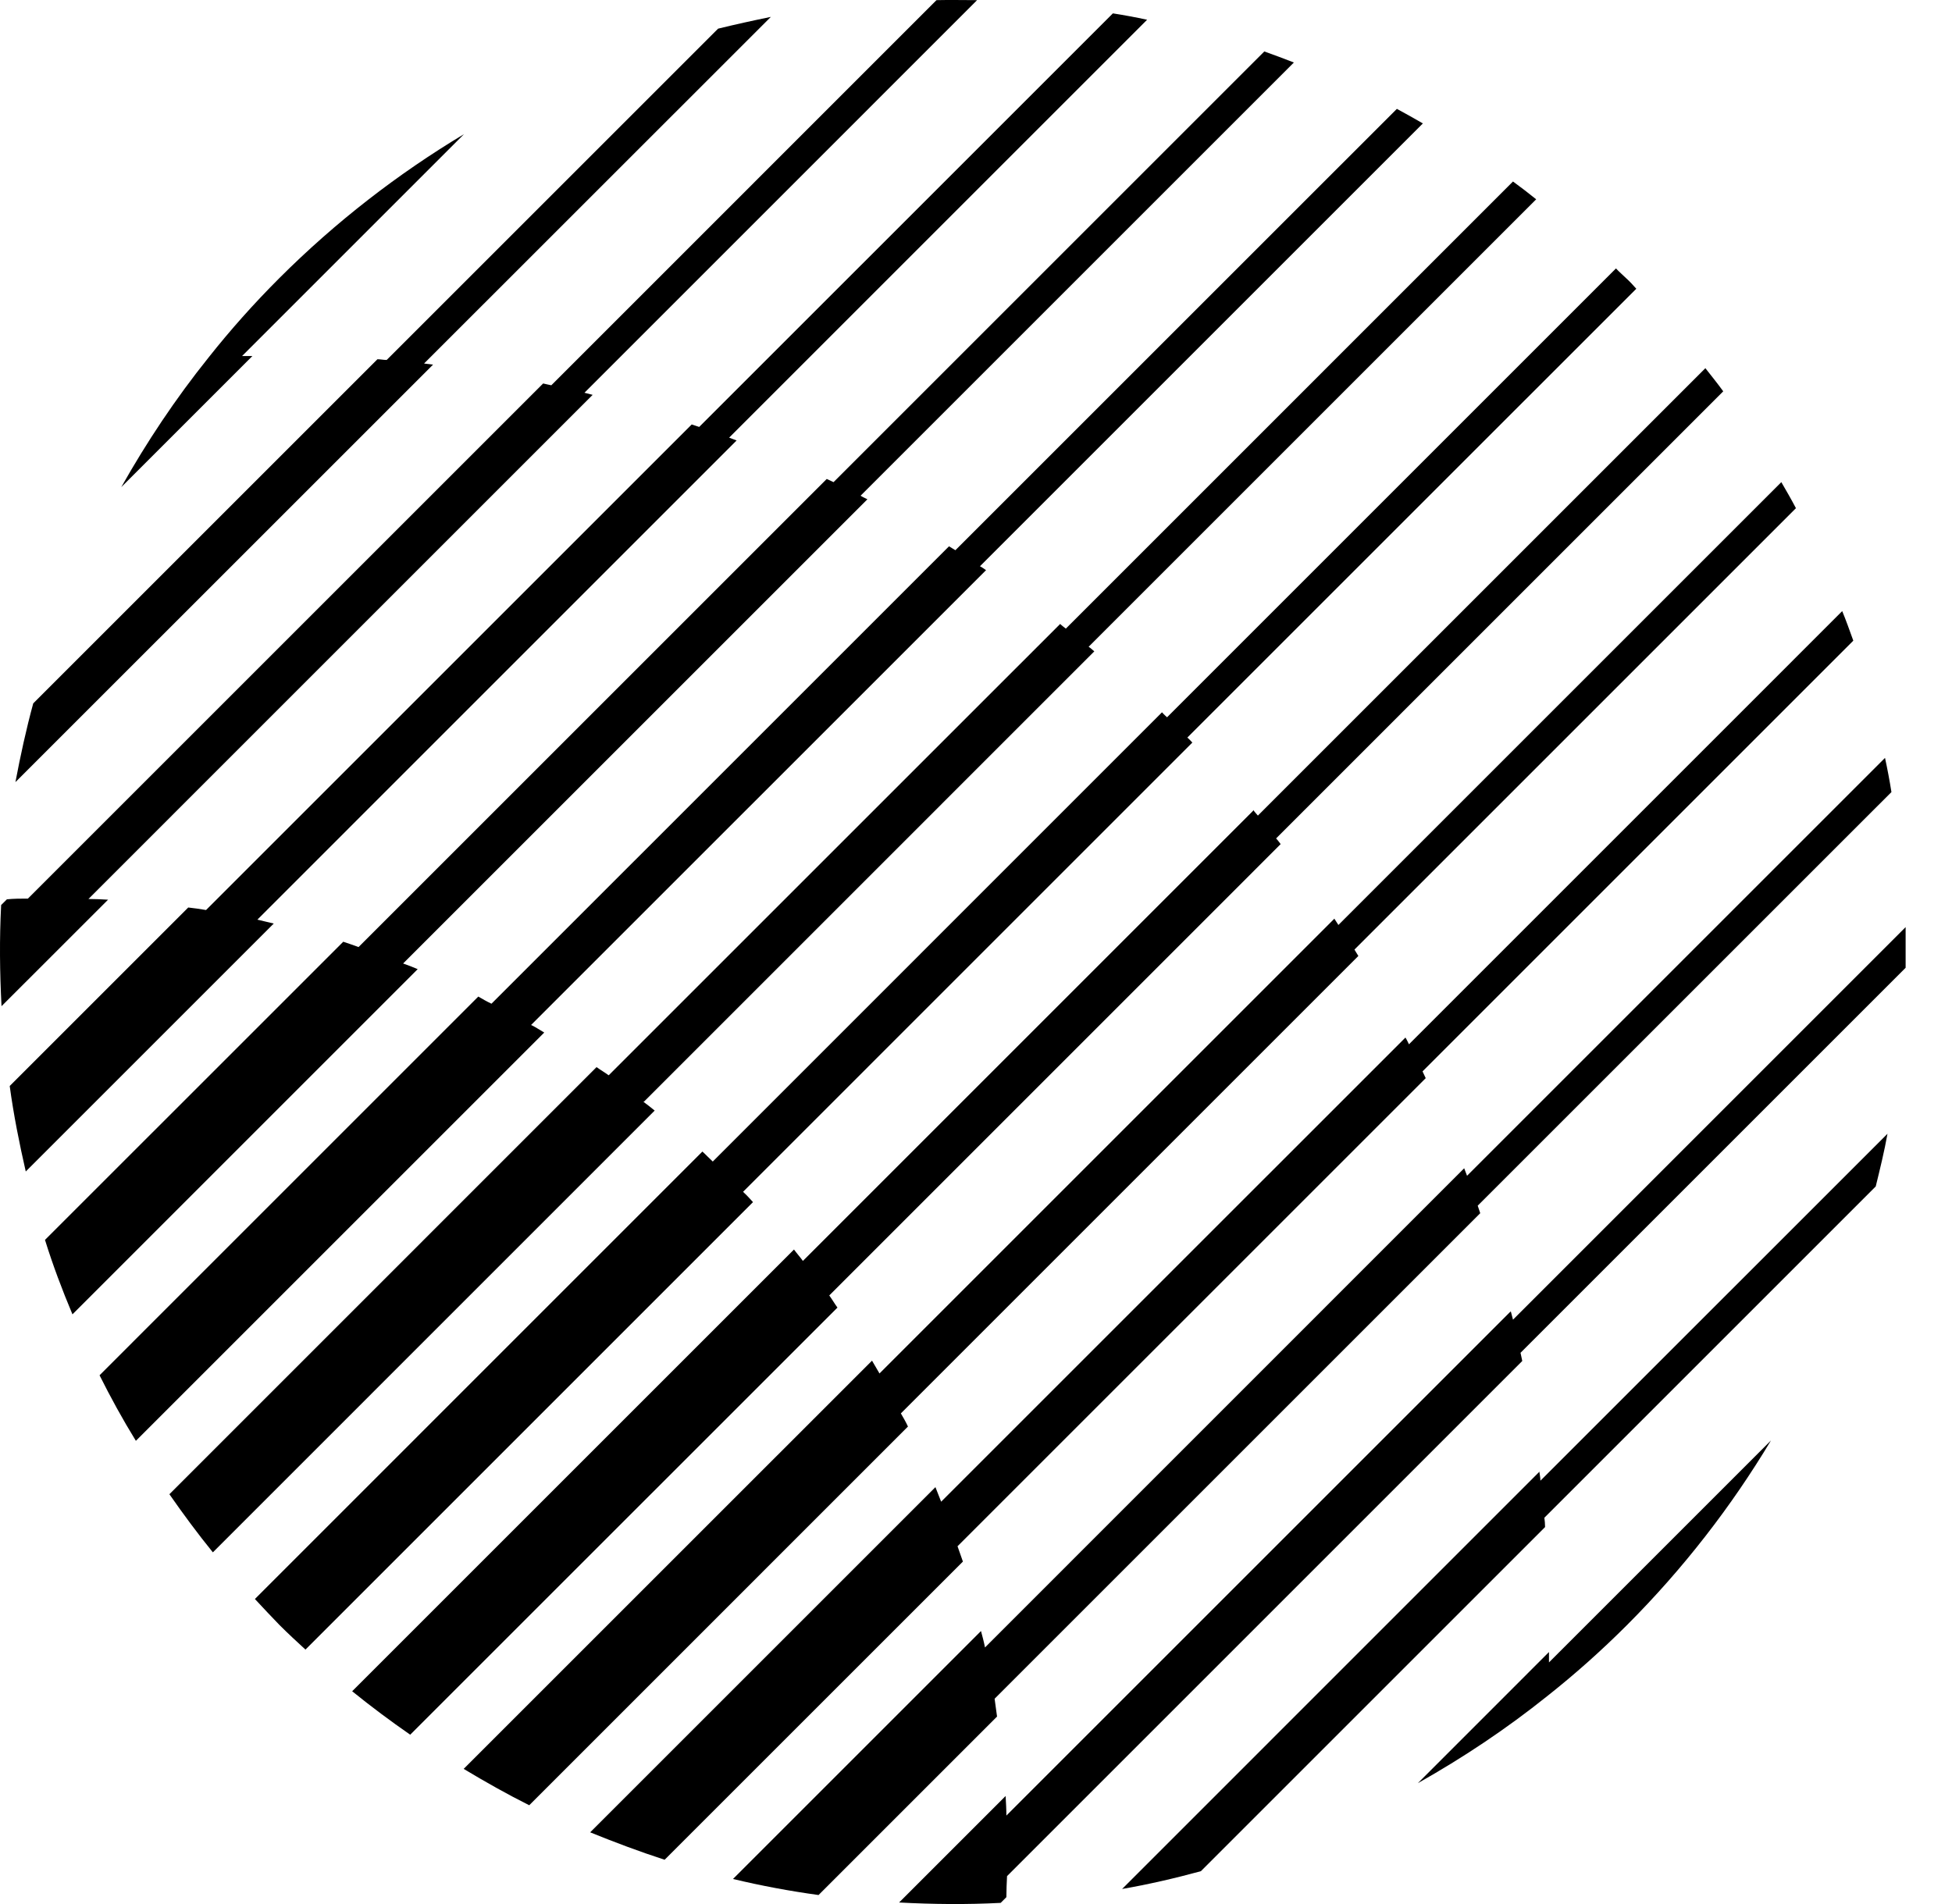 <?xml version="1.0" encoding="utf-8"?>
<svg xmlns="http://www.w3.org/2000/svg" fill="none" height="100%" overflow="visible" preserveAspectRatio="none" style="display: block;" viewBox="0 0 41 40" width="100%">
<g id="Union">
<path d="M40.026 20.331L31.937 28.42C31.951 28.473 31.959 28.532 31.974 28.592L21.152 39.414C21.145 39.564 21.138 39.706 21.138 39.856L21.018 39.976C20.307 40.013 19.596 40.006 18.885 39.968L21.122 37.731C21.13 37.873 21.138 38.007 21.138 38.142L31.72 27.56L31.734 27.552C31.749 27.612 31.764 27.664 31.779 27.724L40.026 19.477V20.331Z" fill="black"/>
<path d="M39.593 15.922C39.645 16.162 39.69 16.401 39.728 16.64L31.038 25.329C31.053 25.382 31.076 25.434 31.091 25.487L20.891 35.687C20.906 35.814 20.927 35.935 20.942 36.062L17.193 39.811C16.595 39.729 15.988 39.616 15.396 39.474L20.605 34.265C20.635 34.377 20.666 34.49 20.689 34.61L30.754 24.543C30.776 24.596 30.792 24.648 30.814 24.701L39.593 15.922Z" fill="black"/>
<path d="M39.645 23.818C39.578 24.192 39.488 24.558 39.398 24.925L32.438 31.885C32.446 31.945 32.453 32.013 32.453 32.081L25.224 39.31C24.677 39.46 24.123 39.587 23.569 39.684L32.333 30.919C32.341 30.984 32.355 31.042 32.355 31.107L39.645 23.818Z" fill="black"/>
<path d="M38.927 13.459L29.879 22.508C29.901 22.553 29.924 22.605 29.946 22.65L20.112 32.484C20.15 32.596 20.187 32.701 20.225 32.806L13.96 39.07C13.429 38.898 12.912 38.703 12.396 38.494L19.648 31.242C19.685 31.346 19.73 31.444 19.768 31.548L29.52 21.797C29.549 21.842 29.572 21.894 29.594 21.939L38.694 12.838C38.777 13.04 38.852 13.25 38.927 13.459Z" fill="black"/>
<path d="M37.415 10.129C37.52 10.309 37.624 10.489 37.722 10.676L28.449 19.949C28.479 19.994 28.501 20.039 28.531 20.083L18.922 29.693C18.974 29.782 19.026 29.872 19.071 29.969L11.116 37.925C10.652 37.693 10.188 37.431 9.739 37.161L18.316 28.585C18.368 28.675 18.42 28.764 18.473 28.854L28.03 19.297V19.305C28.053 19.342 28.082 19.387 28.112 19.432L37.415 10.129Z" fill="black"/>
<path d="M37.198 30.261C36.368 31.646 35.357 32.956 34.167 34.146C33.636 34.677 33.081 35.171 32.505 35.627C31.637 36.323 30.724 36.93 29.781 37.461L32.535 34.706V34.924L37.198 30.261Z" fill="black"/>
<path d="M36.195 8.221L26.803 17.614C26.84 17.651 26.87 17.696 26.899 17.733L17.418 27.215C17.478 27.297 17.53 27.388 17.59 27.47L8.616 36.443C8.205 36.158 7.793 35.851 7.397 35.53L16.677 26.25C16.737 26.333 16.805 26.407 16.864 26.49L26.323 17.03V17.015C26.353 17.06 26.391 17.097 26.421 17.134L35.82 7.735C35.948 7.899 36.076 8.056 36.195 8.221Z" fill="black"/>
<path d="M34.159 5.848C34.234 5.915 34.302 5.991 34.369 6.066L24.939 15.495C24.977 15.525 25.042 15.598 25.044 15.6L15.607 25.038C15.681 25.105 15.749 25.18 15.816 25.254L6.416 34.655C6.236 34.49 6.05 34.318 5.87 34.138C5.698 33.959 5.526 33.779 5.354 33.592L14.753 24.192C14.828 24.259 14.896 24.334 14.971 24.402L24.407 14.964C24.437 15.002 24.513 15.069 24.513 15.069L33.942 5.639C34.01 5.714 34.084 5.773 34.159 5.848Z" fill="black"/>
<path d="M31.779 3.813C31.944 3.933 32.109 4.06 32.266 4.187L22.866 13.587C22.911 13.617 22.948 13.654 22.985 13.684L13.526 23.144H13.511C13.593 23.204 13.669 23.264 13.751 23.331L4.471 32.612C4.149 32.215 3.85 31.81 3.558 31.391L12.53 22.418C12.613 22.478 12.703 22.53 12.785 22.59L22.268 13.108C22.305 13.145 22.349 13.176 22.387 13.206L31.779 3.813Z" fill="black"/>
<path d="M32.333 30.919C32.333 30.917 32.333 30.915 32.333 30.913H32.341L32.333 30.919Z" fill="black"/>
<path d="M29.886 2.593L20.583 11.896C20.628 11.918 20.666 11.948 20.711 11.978L11.153 21.535H11.161C11.251 21.579 11.341 21.639 11.431 21.692L2.854 30.269C2.577 29.82 2.323 29.356 2.091 28.892L10.046 20.936C10.136 20.988 10.226 21.041 10.323 21.086L19.933 11.477C19.977 11.507 20.023 11.529 20.067 11.559L29.34 2.287C29.519 2.384 29.706 2.488 29.886 2.593Z" fill="black"/>
<path d="M27.177 1.313L18.076 10.414C18.121 10.443 18.174 10.466 18.219 10.489L8.467 20.241C8.571 20.278 8.669 20.315 8.773 20.36L1.522 27.612C1.305 27.096 1.11 26.579 0.945 26.048L7.21 19.784C7.322 19.821 7.427 19.858 7.531 19.896L17.365 10.062C17.41 10.084 17.463 10.107 17.508 10.129L26.556 1.081C26.765 1.156 26.967 1.231 27.177 1.313Z" fill="black"/>
<path d="M23.375 0.281C23.614 0.318 23.854 0.363 24.094 0.415L15.315 9.194C15.367 9.216 15.419 9.231 15.472 9.253L5.406 19.32C5.518 19.35 5.638 19.372 5.75 19.402L0.541 24.611C0.406 24.02 0.286 23.421 0.204 22.815L3.954 19.065C4.081 19.08 4.201 19.095 4.328 19.118L14.529 8.917C14.581 8.932 14.633 8.954 14.686 8.969L23.375 0.281Z" fill="black"/>
<path d="M12.276 8.251C12.336 8.266 12.389 8.28 12.448 8.295L1.858 18.886C2 18.886 2.135 18.893 2.27 18.901L0.032 21.138C-0.005 20.435 -0.013 19.724 0.024 19.013L0.145 18.893C0.294 18.878 0.436 18.878 0.586 18.878L11.408 8.056C11.461 8.071 11.52 8.079 11.58 8.094L19.67 0.003C19.954 -0.004 20.239 0.003 20.523 0.003L12.276 8.251Z" fill="black"/>
<path d="M8.907 7.637C8.972 7.644 9.03 7.652 9.096 7.66L0.324 16.431C0.429 15.877 0.549 15.323 0.698 14.777L7.928 7.547C7.988 7.547 8.055 7.562 8.122 7.562L15.083 0.602C15.45 0.512 15.824 0.43 16.191 0.355L8.907 7.637Z" fill="black"/>
<path d="M5.084 7.48H5.301L2.547 10.234C3.078 9.291 3.685 8.378 4.381 7.51C4.837 6.934 5.331 6.379 5.862 5.848C7.052 4.658 8.362 3.648 9.746 2.818L5.084 7.48Z" fill="black"/>
</g>
</svg>